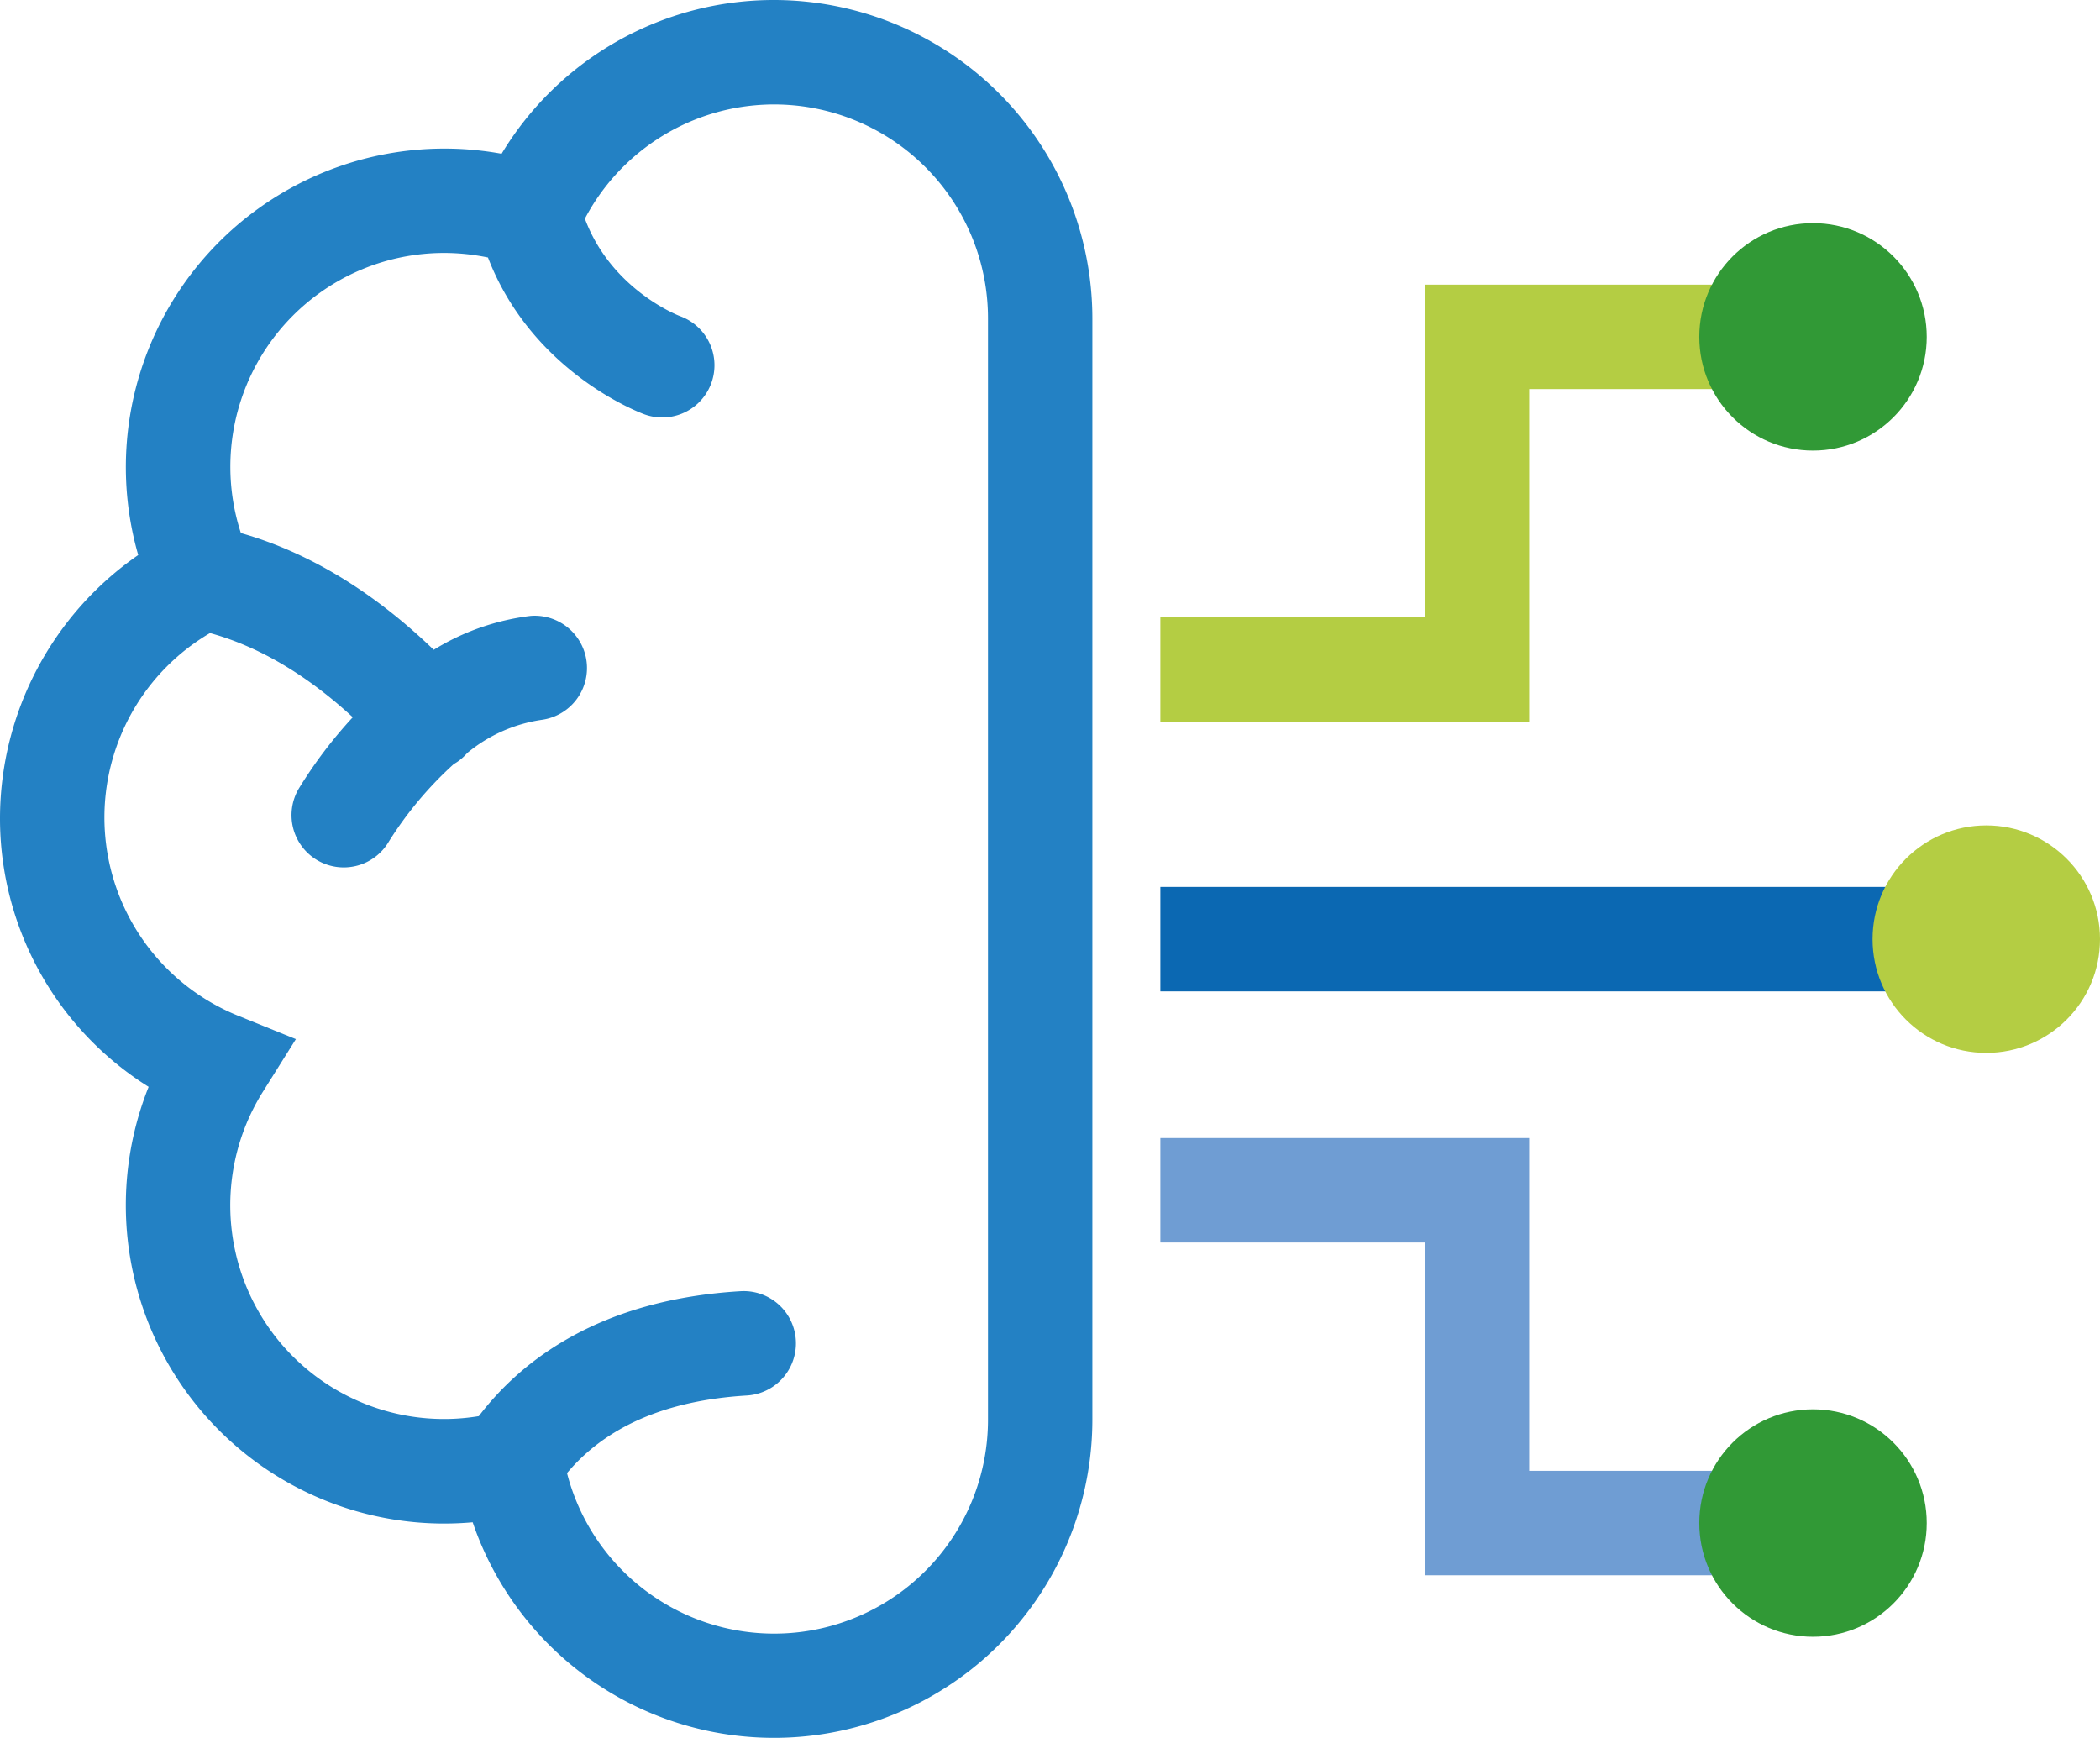 <?xml version="1.0" encoding="UTF-8"?> <svg xmlns="http://www.w3.org/2000/svg" viewBox="0 0 332.58 275.25"><defs><style>.cls-1{fill:#b4cd43;}.cls-2{fill:#6f9dd3;}.cls-3{fill:#0b68b2;}.cls-4{fill:#319936;}.cls-5{fill:#2381c4;}</style></defs><g id="Ebene_2" data-name="Ebene 2"><polygon class="cls-1" points="242.18 114.32 183.77 114.32 183.77 97.78 225.64 97.78 225.64 45.08 287.13 45.08 287.13 61.62 242.18 61.62 242.18 114.32"></polygon><polygon class="cls-2" points="287.13 249.47 225.64 249.47 225.64 196.77 183.77 196.77 183.77 180.23 242.18 180.23 242.18 232.93 287.13 232.93 287.13 249.47"></polygon><rect class="cls-3" x="183.77" y="140.46" width="121.37" height="16.54"></rect><circle class="cls-4" cx="287.13" cy="53.35" r="18.01"></circle><circle class="cls-4" cx="287.13" cy="241.2" r="18.01"></circle><circle class="cls-1" cx="314.57" cy="148.73" r="18.01"></circle><path class="cls-5" d="M122.6,0A50.32,50.32,0,0,0,79.44,24.35,50.45,50.45,0,0,0,21.89,87.9,50.79,50.79,0,0,0,0,129.46a50.15,50.15,0,0,0,23.54,42.66,50.42,50.42,0,0,0,46.8,69.16c1.51,0,3-.07,4.52-.2A50.42,50.42,0,0,0,173,224.84V50.41A50.46,50.46,0,0,0,122.6,0Zm33.87,224.84a33.87,33.87,0,0,1-66.67,8.45C96,225.9,105.51,221.77,118.28,221a8.27,8.27,0,0,0-1-16.52C95,205.81,82.6,215.4,75.83,224.27a33.85,33.85,0,0,1-34.21-51.35l5.24-8.36-9.14-3.7a33.86,33.86,0,0,1-4.46-60.6c7.7,2.12,15.28,6.58,22.61,13.33a72.28,72.28,0,0,0-8.58,11.35,8.27,8.27,0,0,0,14.3,8.32A58.51,58.51,0,0,1,71.87,121a8.15,8.15,0,0,0,.82-.53A8.65,8.65,0,0,0,74,119.25,23.91,23.91,0,0,1,85.8,114a8.28,8.28,0,0,0-1.75-16.46,37.87,37.87,0,0,0-15.36,5.37c-9.62-9.26-19.86-15.45-30.54-18.49A33.86,33.86,0,0,1,70.34,40.06a34.42,34.42,0,0,1,6.94.72c7,18.18,24,24.55,24.75,24.83a8.27,8.27,0,1,0,5.7-15.53c-.48-.18-10.94-4.29-15.1-15.45a33.87,33.87,0,0,1,63.84,15.78Z"></path></g></svg> 